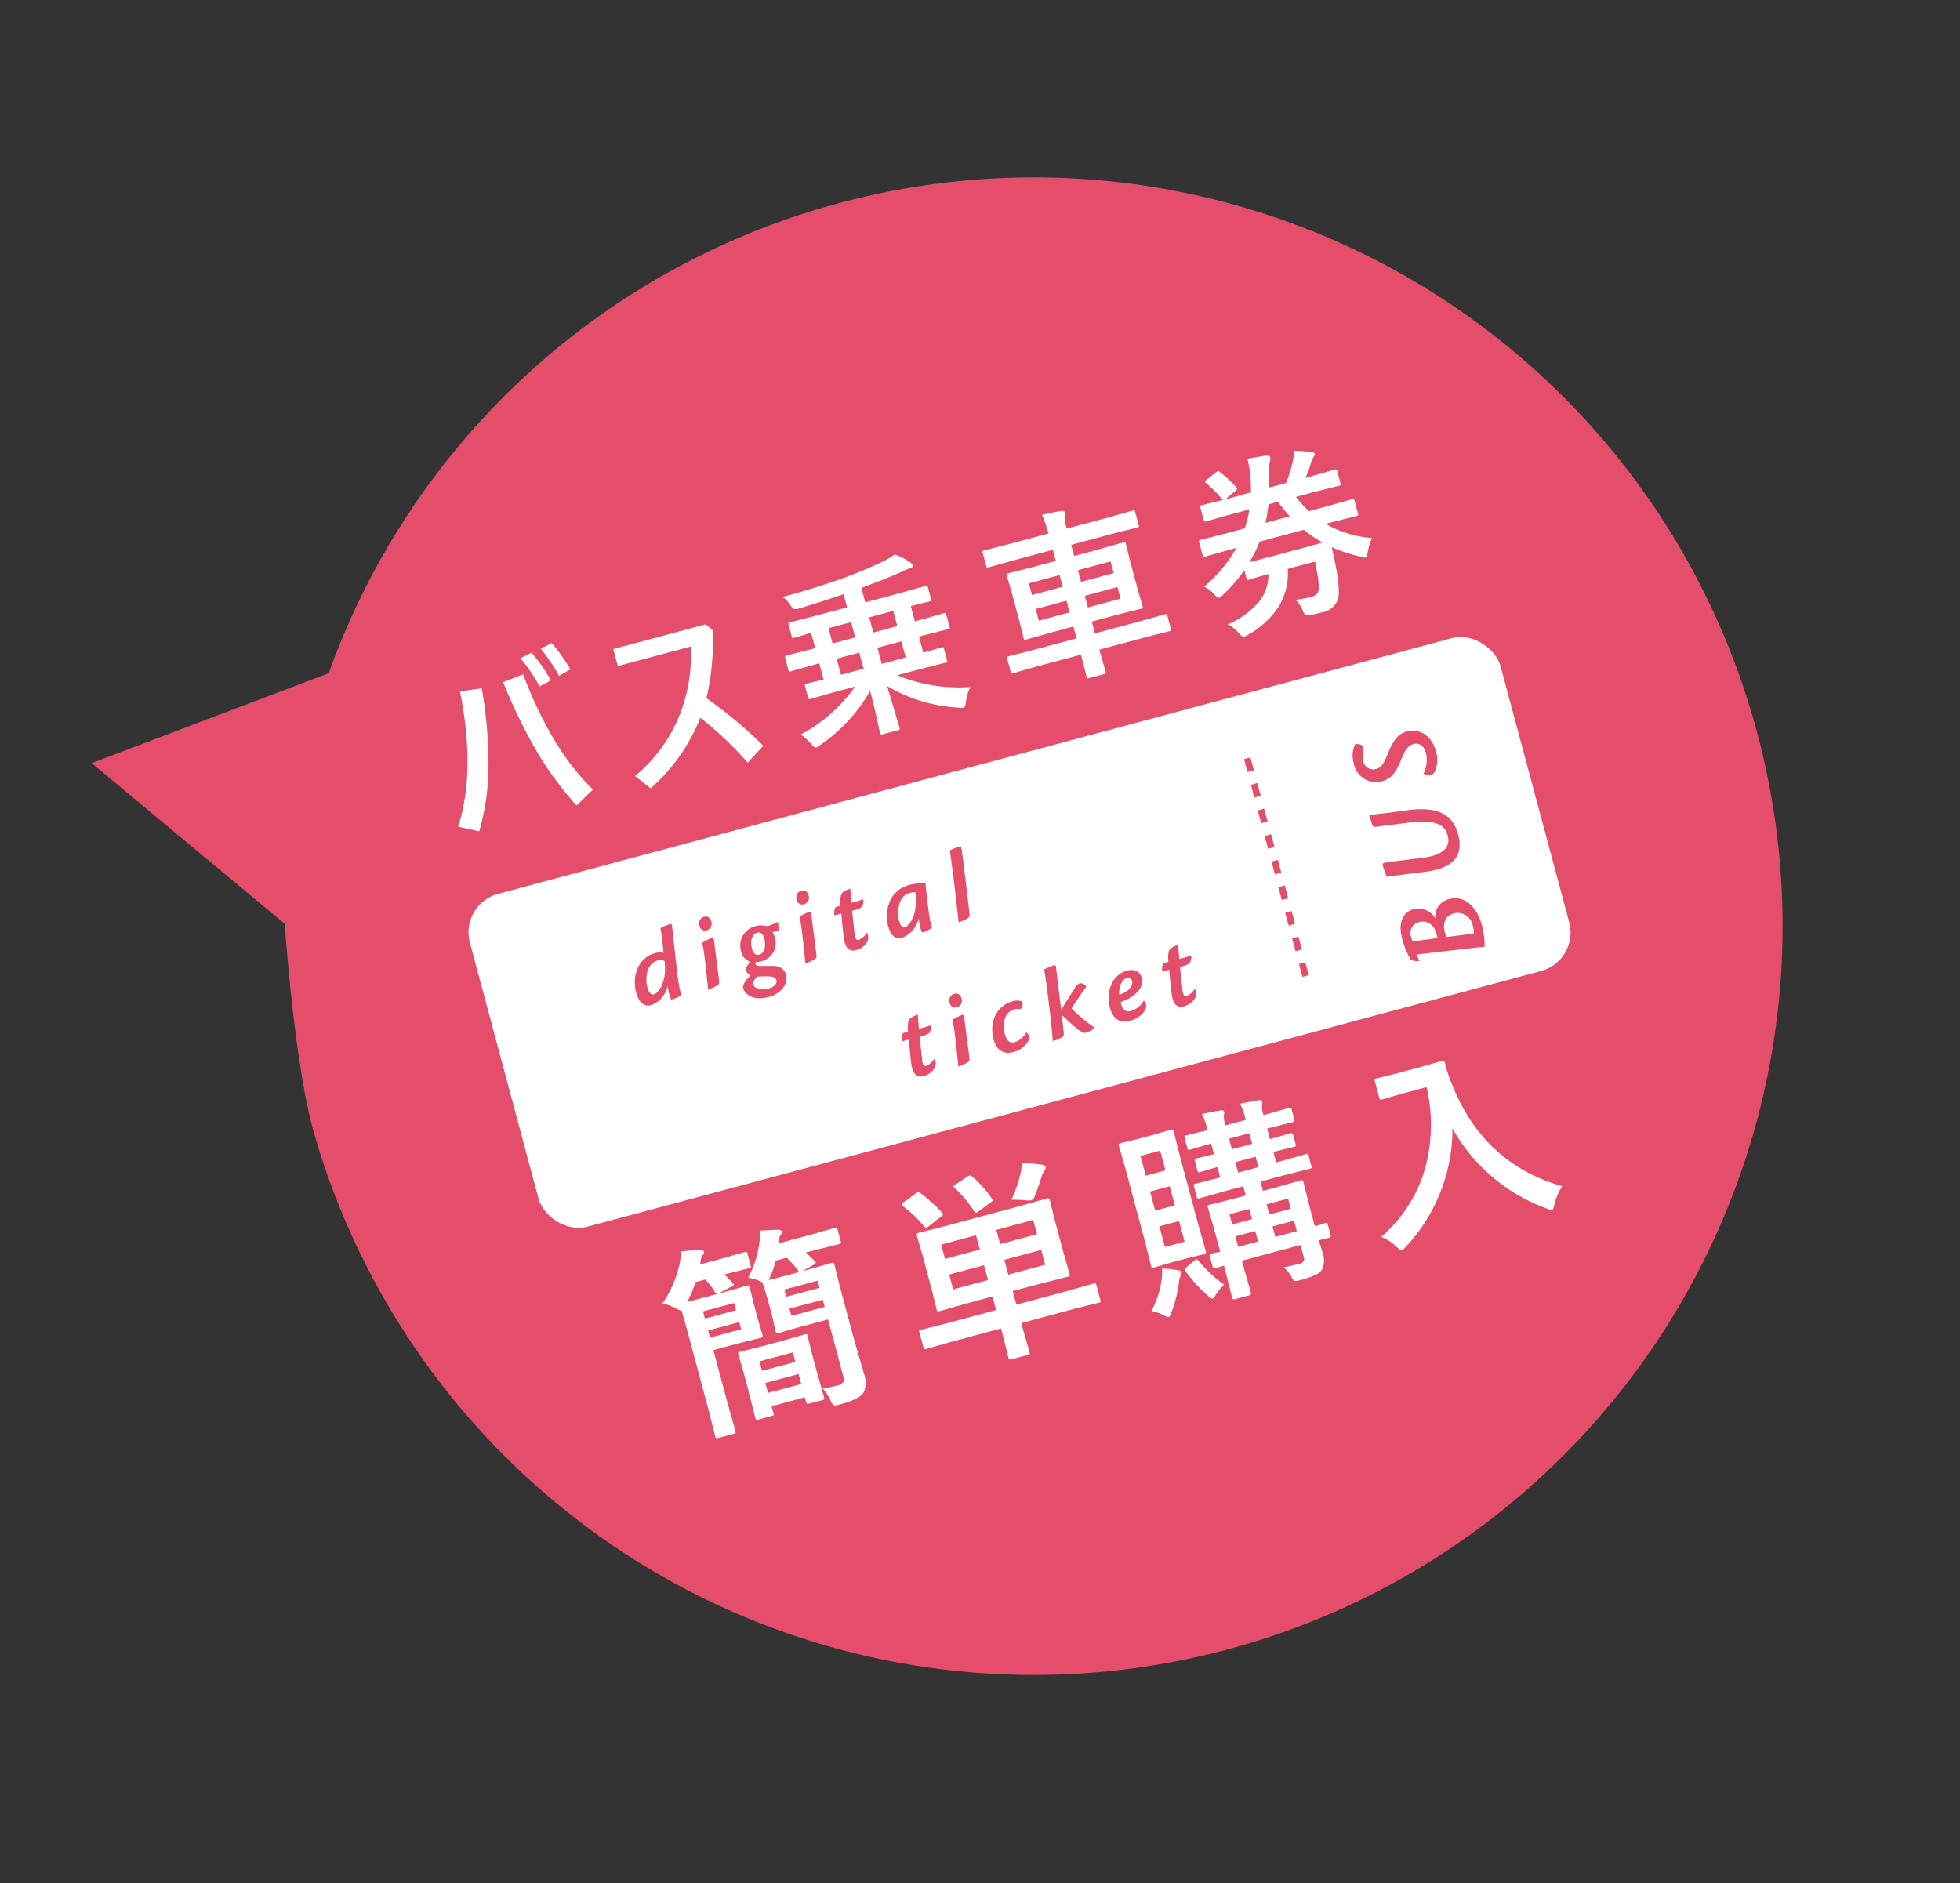 <svg xmlns="http://www.w3.org/2000/svg" width="295.756" height="284.189" viewBox="0 0 295.756 284.189">
  <rect x="0" y="0" width="295.756" height="284.189" fill="#333333" stroke="none"/>
  <g id="グループ_485" data-name="グループ 485" transform="translate(-1581 527)">
    <path id="パス_280" data-name="パス 280" d="M113,0A113,113,0,1,1,0,113c0-10.807,4.453-31.495,4.453-31.495l-21.324-31.34,38.137-3.191A112.744,112.744,0,0,1,113,0Z" transform="translate(1597.217 -464.706) rotate(-16)" fill="#e54e6a"/>
    <path id="パス_12465" data-name="パス 12465" d="M14.5-19.723a15.51,15.51,0,0,0,3.042-4.738,8.489,8.489,0,0,0,.5-1.665q.969.151,2.664.56.5.121.5.394a.639.639,0,0,1-.378.53,2.274,2.274,0,0,0-.424.833l-.106.257H24.96l4.117-.061a.479.479,0,0,1,.3.061.521.521,0,0,1,.045.272v1.862a.479.479,0,0,1-.061.3.565.565,0,0,1-.288.045l-4.117-.076H23.9a17.667,17.667,0,0,1,.984,1.65.405.405,0,0,1,.076.2q0,.136-.378.227l-1.892.5h1.3l3.254-.061q.257,0,.3.076a.611.611,0,0,1,.045.3l-.061,3.315v8.28l.121,5.646a3.349,3.349,0,0,1-.878,2.6q-.833.742-3.905.742a1.587,1.587,0,0,1-.878-.136,1.863,1.863,0,0,1-.257-.8,8.881,8.881,0,0,0-.681-2.1,15.115,15.115,0,0,0,2.225.167A1.4,1.4,0,0,0,24.31-.817a1.391,1.391,0,0,0,.212-.893v-8.825H20l-3.224.061q-.257,0-.3-.061a.521.521,0,0,1-.045-.272l.076-2.361v-2.8l-.076-2.286v-.2l-.242-.242A5.749,5.749,0,0,0,14.5-19.723ZM20-18.573H22.19q-.061-.03-.121-.272a17.459,17.459,0,0,0-1.15-2.3H19.193a14.288,14.288,0,0,1-1.65,2.392l-.121.151Q17.922-18.573,20-18.573Zm4.526,1.983H19.314v1.12h5.207Zm-5.207,4.1h5.207v-1.12H19.314ZM1.029-19.345a16.442,16.442,0,0,0,4.087-5.207,7.967,7.967,0,0,0,.605-1.635Q7.039-26,8.6-25.7q.469.136.469.439,0,.257-.378.53a1.685,1.685,0,0,0-.469.742l-.182.439h3.254l3.724-.061q.242,0,.288.061a.521.521,0,0,1,.045.272v1.862q0,.242-.061.288a.521.521,0,0,1-.272.045l-3.724-.061h-.121q.136.227.893,1.589a.6.6,0,0,1,.091.242q0,.136-.394.212l-2.013.469a1.907,1.907,0,0,1-.333.045q-.2,0-.288-.318a14.384,14.384,0,0,0-.908-2.24H6.675A19.14,19.14,0,0,1,4.692-18.6q.56.03,2.634.03H11.11l2.876-.061q.272,0,.333.076a.611.611,0,0,1,.045.3l-.061,2.5V-13.4l.061,2.588q0,.242-.076.288a.611.611,0,0,1-.3.045l-2.876-.061h-4.5v8.219l.061,4.435q0,.242-.076.288a.611.611,0,0,1-.3.045H3.845q-.242,0-.288-.061a.521.521,0,0,1-.045-.272l.061-4.435V-13.729l-.03-3.814q-.167,0-.742-.53A8.528,8.528,0,0,0,1.029-19.345ZM11.474-16.59H6.615v1.12h4.859Zm0,4.1v-1.12H6.615v1.12Zm1.09,13.82H10.429q-.257,0-.3-.061A.521.521,0,0,1,10.081,1l.061-4.844V-5.888l-.061-3.042q0-.242.061-.288a.521.521,0,0,1,.272-.045l3.164.061h3.814l3.164-.061q.257,0,.3.061a.521.521,0,0,1,.045.272l-.061,2.573v2.286L20.9.651a.479.479,0,0,1-.061.3A.565.565,0,0,1,20.556,1h-2.1q-.242,0-.3-.076A.473.473,0,0,1,18.1.651V-.091H12.9V1q0,.242-.061.288A.521.521,0,0,1,12.563,1.332Zm.333-3.5H18.1V-3.724H12.9Zm0-4.935v1.483H18.1V-7.1ZM41.508-2.452l-3.875.061q-.227,0-.272-.061a.679.679,0,0,1-.03-.272V-5.056a.515.515,0,0,1,.045-.288.433.433,0,0,1,.257-.045l3.875.061h7.871V-7.447H45.413l-4.329.061q-.257,0-.3-.061a.521.521,0,0,1-.045-.272l.061-3.073v-5.449L40.736-19.3q0-.318.348-.318l4.329.061H56.857l4.314-.061q.333,0,.333.318l-.061,3.058v5.449L61.5-7.72a.455.455,0,0,1-.053.28.455.455,0,0,1-.28.053l-4.314-.061H52.543v2.119h8.25l3.875-.061q.242,0,.272.061a.679.679,0,0,1,.03.272v2.331a.6.6,0,0,1-.038.288q-.038.045-.265.045l-3.875-.061h-8.25v.681L52.6,2.1a.479.479,0,0,1-.061.3.521.521,0,0,1-.272.045H49.636q-.318,0-.318-.348l.061-3.875v-.681Zm16.8-7.568v-2.316H52.543v2.316Zm0-6.993H52.543v2.225H58.31ZM43.93-10.021h5.449v-2.316H43.93Zm0-4.768h5.449v-2.225H43.93Zm12-6.009a21.111,21.111,0,0,0,2.134-3.1,8.411,8.411,0,0,0,.8-1.892q1.529.484,2.952,1.09.363.212.363.454,0,.2-.333.53a2.468,2.468,0,0,0-.621.711q-.878,1.393-1.8,2.634a.852.852,0,0,1-.621.409,2.594,2.594,0,0,1-.742-.182A16.733,16.733,0,0,0,55.933-20.8ZM42.916-25.354A25.126,25.126,0,0,1,45.338-21.6a.572.572,0,0,1,.061.2q0,.121-.318.257l-2.271.969a1.3,1.3,0,0,1-.363.091q-.151,0-.288-.257a18.822,18.822,0,0,0-2.316-3.8.448.448,0,0,1-.121-.227q0-.136.333-.272l2.21-.833a.912.912,0,0,1,.318-.091A.486.486,0,0,1,42.916-25.354Zm8.174-.409a16.4,16.4,0,0,1,2.028,4.026.818.818,0,0,1,.061.242q0,.121-.348.257l-2.165.833a1.32,1.32,0,0,1-.378.121q-.136,0-.242-.3a18.01,18.01,0,0,0-1.922-4.147.473.473,0,0,1-.106-.242q0-.136.378-.257l2.043-.681a1.547,1.547,0,0,1,.348-.076Q50.938-25.99,51.089-25.763ZM92.961-.348a22.836,22.836,0,0,0,2.361.121,1.083,1.083,0,0,0,.817-.227,1.012,1.012,0,0,0,.151-.636V-2.921H87.133v1.589L87.194,2.1q0,.318-.333.318H84.59q-.333,0-.333-.318l.061-3.375v-1.62l-1.3.03q-.272,0-.318-.061a.479.479,0,0,1-.061-.3V-4.813q0-.227.061-.28a.575.575,0,0,1,.318-.053l.409.015q.424.03.893.045v-3.5L84.257-12q0-.242.061-.288a.565.565,0,0,1,.288-.045l3.86.061h1.771v-1.453H87.572l-4.178.061q-.257,0-.3-.061a.565.565,0,0,1-.045-.288v-1.6q0-.257.061-.3a.565.565,0,0,1,.288-.045l3.83.061v-1.635q-1.15.015-2.074.045l-.651.015q-.242,0-.288-.061a.716.716,0,0,1-.045-.318v-1.453q0-.3.333-.3l2.725.061v-1.65q-1.438.015-2.558.045l-.56.015h-.2q-.242,0-.288-.061a.521.521,0,0,1-.045-.272v-1.529a.515.515,0,0,1,.061-.318.521.521,0,0,1,.272-.045l3.315.061v-.182a9.929,9.929,0,0,0-.182-2.392q1.983.121,2.846.212.469.045.469.288a.747.747,0,0,1-.151.469,3.783,3.783,0,0,0-.182,1.544v.061h3.164v-.182a10.892,10.892,0,0,0-.182-2.392q1.968.121,2.846.212.469.045.469.288a.943.943,0,0,1-.151.469,3.516,3.516,0,0,0-.2,1.544v.061l3.966-.061a.479.479,0,0,1,.3.061.667.667,0,0,1,.045.3v1.529q0,.242-.061.288a.565.565,0,0,1-.288.045l-3.966-.061v1.65l3.194-.061q.348,0,.348.3v1.453q0,.272-.076.333a.473.473,0,0,1-.272.045q-.061,0-.424-.015-1.241-.03-2.77-.045v1.635h.5l4.147-.061a.479.479,0,0,1,.3.061.565.565,0,0,1,.045.288v1.6q0,.257-.061.3a.565.565,0,0,1-.288.045l-4.147-.061H92.93v1.453h2l3.89-.061q.257,0,.3.061a.521.521,0,0,1,.045.272L99.106-8.31v3.224q.605-.015,1.2-.045l.409-.015q.257,0,.3.061a.521.521,0,0,1,.045.272v1.589a.535.535,0,0,1-.053.3q-.053.061-.3.061l-1.574-.03Q99.2-1.408,99.2-1a3.393,3.393,0,0,1-.711,2.482,2.394,2.394,0,0,1-1.271.56,15.569,15.569,0,0,1-2.392.151q-.727,0-.863-.151a2.153,2.153,0,0,1-.272-.8A6.154,6.154,0,0,0,92.961-.348Zm-.03-4.738h3.36V-6.721H92.93Zm3.36-5.086H92.93v1.589h3.36Zm-6.267-9.385h3.164v-1.65H90.024Zm0,3.648h3.164v-1.635H90.024ZM87.133-5.086h3.1V-6.721h-3.1Zm0-3.5h3.1v-1.589h-3.1ZM79.247-24.733l2.694-.061q.3,0,.3.348l-.061,4.163v10.4l.061,4.178q0,.348-.3.348l-2.694-.061H76.658l-2.634.061q-.242,0-.288-.061a.565.565,0,0,1-.045-.288l.061-4.178v-10.4l-.061-4.163q0-.257.061-.3a.521.521,0,0,1,.272-.045l2.634.061Zm.272,16.8v-3.224H76.446v3.224ZM76.446-22.16v3.088h3.073V-22.16Zm0,8.552h3.073V-16.59H76.446ZM71.981.863A13.4,13.4,0,0,0,74.8-3.572,5.994,5.994,0,0,0,75.175-4.9a14.931,14.931,0,0,1,2.286.878q.409.182.409.363a.71.71,0,0,1-.242.5,3.364,3.364,0,0,0-.469.8,19.56,19.56,0,0,1-2.3,4.193q-.439.59-.575.59-.182,0-.59-.378A7.254,7.254,0,0,0,71.981.863ZM83.606-.121a6.976,6.976,0,0,0-1.68,1.211q-.363.363-.545.363-.212,0-.621-.651A22.793,22.793,0,0,1,78.49-3.633a.726.726,0,0,1-.045-.212q0-.167.333-.3l1.393-.621a1.177,1.177,0,0,1,.394-.136q.121,0,.227.257A19.824,19.824,0,0,0,83.606-.121Zm24.767-.833a21.33,21.33,0,0,0,9.37-8.81A24.94,24.94,0,0,0,120.83-21.01h-3.845l-3.088.061a.552.552,0,0,1-.333-.061.521.521,0,0,1-.045-.272V-23.9q0-.242.076-.288a.611.611,0,0,1,.3-.045l3.088.061h3.966l3.1-.061q.409,0,.409.363-.03.424-.03.8a22.447,22.447,0,0,0,.212,2.649q1.468,12.76,12.064,19.163a8.981,8.981,0,0,0-1.832,2.346q-.363.711-.56.711a2,2,0,0,1-.711-.409A26.821,26.821,0,0,1,122.98-13.971a25.615,25.615,0,0,1-4.632,9.309,25.415,25.415,0,0,1-6.781,6.115,3.786,3.786,0,0,1-.711.378q-.182,0-.651-.742A7.113,7.113,0,0,0,108.373-.954Z" transform="matrix(0.966, -0.259, 0.259, 0.966, 1684.987, -311.359)" fill="#fff"/>
    <path id="パス_12462" data-name="パス 12462" d="M16.27-22.955l1.846-.369a25.316,25.316,0,0,1,1.736,4.785l-1.9.451A22.584,22.584,0,0,0,16.27-22.955ZM.615-.834q4.771-7.41,5.551-19.66l3.295.424A66.024,66.024,0,0,1,7.123-7.479,35.886,35.886,0,0,1,3.5.67Zm18.99-22.709,1.818-.4a29.22,29.22,0,0,1,1.709,4.566l-1.914.506A25.945,25.945,0,0,0,19.605-23.543Zm-6.781,3.4,3.213-.355q1.23,12.168,5.688,19.51L18.7.7A50.588,50.588,0,0,1,14.725-9.83,81.2,81.2,0,0,1,12.824-20.139ZM41.811-9.857A65.11,65.11,0,0,1,48.251-.7L45.311,1.148a50.8,50.8,0,0,0-5.154-8.395,27.461,27.461,0,0,1-9.994,8.34L28.372-1.312a23.029,23.029,0,0,0,9.174-7.547,24.128,24.128,0,0,0,3.992-9.146H30.163v-2.652H44.587l.779,1.053A35.694,35.694,0,0,1,41.811-9.857ZM60.75-5.742l-3.773.055q-.219,0-.273-.068a.51.51,0,0,1-.041-.26v-1.75q0-.219.068-.26a.427.427,0,0,1,.246-.041l2.652.055v-2.516h-1l-3.473.055q-.205,0-.246-.055a.647.647,0,0,1-.041-.287V-12.66q0-.3.287-.3l3.473.055h1v-2.379q-1.135.014-2.037.041l-.615.014a.433.433,0,0,1-.273-.055.471.471,0,0,1-.041-.246v-1.859q0-.273.314-.273l3.773.055h5.127V-19.66q-3.527.246-7.027.342a1.423,1.423,0,0,1-.848-.15,1.727,1.727,0,0,1-.3-.684,4.907,4.907,0,0,0-.834-1.49h.848q3.814,0,8.3-.342a60.87,60.87,0,0,0,7.055-.943,8.934,8.934,0,0,0,1.8-.533A10.1,10.1,0,0,1,76.828-21.7a1.052,1.052,0,0,1,.246.533q0,.328-.451.328a9.293,9.293,0,0,0-1.559.205q-2.447.4-6.357.752v2.27h5.633l3.773-.055q.314,0,.314.273v1.859q0,.219-.068.26a.427.427,0,0,1-.246.041q-.055,0-.383-.014-1.148-.027-2.529-.041v2.379h1.094l3.473-.055q.273,0,.273.3v1.846a.594.594,0,0,1-.041.287q-.041.055-.232.055l-3.473-.055H75.2v2.516l2.857-.055a.433.433,0,0,1,.273.055.471.471,0,0,1,.041.246v1.75a.483.483,0,0,1-.048.273q-.048.055-.267.055l-3.773-.055h-3.76a24.182,24.182,0,0,0,10.2,4.566,6.659,6.659,0,0,0-1.217,2q-.314.752-.588.752a2.434,2.434,0,0,1-.615-.164,23.833,23.833,0,0,1-9.68-5.975l.191,6.549q0,.219-.068.273a.51.51,0,0,1-.26.041H66.041q-.273,0-.273-.314,0-.109.041-1.107.137-2.939.15-5.387a24.941,24.941,0,0,1-9.379,5.92,2.511,2.511,0,0,1-.7.219q-.246,0-.561-.7a7.319,7.319,0,0,0-1.176-1.8,23.753,23.753,0,0,0,9.8-4.867Zm7.957-2.27h3.746v-2.516H68.707Zm0-4.895h3.746v-2.379H68.707ZM62.349-8.012h3.527v-2.516H62.349Zm0-4.895h3.527v-2.379H62.349ZM90.94-1.572l-3.473.055q-.273,0-.273-.3V-3.869q0-.3.273-.3l3.473.055H98.1V-5.961H94.59l-3.9.055q-.219,0-.26-.055a.51.51,0,0,1-.041-.26l.055-2.652v-4.4l-.055-2.652a.5.5,0,0,1,.055-.3.471.471,0,0,1,.246-.041l3.9.055H98.1v-1.736h-6.4L88.1-17.9a.5.5,0,0,1-.3-.055.552.552,0,0,1-.041-.273v-2.051q0-.191.068-.232a.552.552,0,0,1,.273-.041l3.609.055h6.4a21.675,21.675,0,0,0-.219-2.967q1.7.041,2.967.191.424.055.424.314a1.053,1.053,0,0,1-.15.561,5.91,5.91,0,0,0-.164,1.9h6.658l3.65-.055q.3,0,.3.273v2.051a.465.465,0,0,1-.055.287.471.471,0,0,1-.246.041l-3.65-.055h-6.658v1.736h3.814l3.883-.055q.219,0,.273.068a.552.552,0,0,1,.041.273l-.055,2.652v4.4l.055,2.652q0,.219-.055.267a.447.447,0,0,1-.26.048l-3.883-.055h-3.814v1.846h7.506l3.473-.055q.273,0,.273.3v2.051q0,.3-.273.3l-3.473-.055h-7.506l.068,3.445q0,.219-.068.26a.552.552,0,0,1-.273.041H98.364q-.219,0-.26-.055a.427.427,0,0,1-.041-.246V1.408q.027-1.463.041-2.98Zm15.121-6.6V-9.994h-5.1v1.818Zm0-5.824h-5.1v1.818h5.1Zm-12.77,1.818H98.1V-14H93.291Zm0,4.006H98.1V-9.994H93.291Zm25.391,1.518a21.061,21.061,0,0,0,6.248-4.4H123.6l-3.582.055q-.219,0-.26-.068a.51.51,0,0,1-.041-.26V-13.3a.465.465,0,0,1,.055-.287.471.471,0,0,1,.246-.041l3.582.055h3.309a16.2,16.2,0,0,0,1.408-2.584h-2.953l-3.8.055a.433.433,0,0,1-.273-.055.471.471,0,0,1-.041-.246V-18.32q0-.219.068-.26a.427.427,0,0,1,.246-.041l3.309.055a.609.609,0,0,1-.15-.191,16.655,16.655,0,0,0-1.682-2.912.527.527,0,0,1-.109-.246q0-.109.314-.232l1.682-.725a.74.74,0,0,1,.273-.1q.109,0,.26.191a17.758,17.758,0,0,1,1.818,2.9.525.525,0,0,1,.068.205q0,.1-.355.273l-1.791.834h4.006q.314-1.066.506-2.078a17.442,17.442,0,0,0,.3-2.967q1.777.137,2.912.287.479.082.479.4a1.13,1.13,0,0,1-.219.561,4.806,4.806,0,0,0-.561,1.641q-.287,1.271-.533,2.16h2.6a19.64,19.64,0,0,0,1.859-2.967,6.21,6.21,0,0,0,.561-1.422,22.968,22.968,0,0,1,2.488.861q.424.164.424.369a.548.548,0,0,1-.246.383,3.538,3.538,0,0,0-.766.984,18.262,18.262,0,0,1-1.285,1.791h.779l3.773-.055a.5.5,0,0,1,.3.055.471.471,0,0,1,.041.246v1.914q0,.219-.068.26a.552.552,0,0,1-.273.041l-3.773-.055h-2.912a17.874,17.874,0,0,0,1.34,2.584h3.145l3.609-.055q.219,0,.26.068a.51.51,0,0,1,.041.26v1.969a.483.483,0,0,1-.048.273q-.048.055-.253.055l-3.609-.055h-1.2a16.491,16.491,0,0,0,6.207,3.869,7.459,7.459,0,0,0-1.2,1.928q-.314.67-.506.67a2.114,2.114,0,0,1-.67-.314,23.735,23.735,0,0,1-3.855-2.529q-.068,1.121-.068,1.449-.232,4.922-1.053,6.357a3.111,3.111,0,0,1-2.939,1.313q-.615,0-1.682-.055-.629-.041-.738-.191A1.722,1.722,0,0,1,132.15.67a4.507,4.507,0,0,0-.643-1.846,18.147,18.147,0,0,0,2.379.191q.971,0,1.258-.506.506-.766.7-4.5h-4.252a9.667,9.667,0,0,1-2.98,5.318,13.512,13.512,0,0,1-5.414,2.748,2.367,2.367,0,0,1-.615.109q-.314,0-.643-.752a5.644,5.644,0,0,0-1.244-1.682,12.751,12.751,0,0,0,5.66-2.242,6.686,6.686,0,0,0,2.215-3.5q-1.313.014-2.338.041l-.711.014a.433.433,0,0,1-.273-.055.471.471,0,0,1-.041-.246V-7.492a24.451,24.451,0,0,1-4.088,2.762,2.006,2.006,0,0,1-.643.287q-.191,0-.561-.643A4.458,4.458,0,0,0,118.683-6.658Zm10.363-1.791h5.988q2.133,0,2.666-.027a19.393,19.393,0,0,1-2.242-2.584H128.54a17.783,17.783,0,0,1-2.27,2.584Q126.831-8.449,129.046-8.449Zm3.746-7.711h-1.477q-.574,1.422-1.176,2.584h3.8A24.02,24.02,0,0,1,132.792-16.16Z" transform="matrix(0.966, -0.259, 0.259, 0.966, 1649.752, -401.282)" fill="#fff"/>
    <rect id="長方形_353" data-name="長方形 353" width="161" height="52" rx="6" transform="matrix(0.966, -0.259, 0.259, 0.966, 1650.348, -390.554)" fill="#fff"/>
    <path id="パス_12466" data-name="パス 12466" d="M0,0V34" transform="matrix(0.966, -0.259, 0.259, 0.966, 1769.201, -412.566)" fill="none" stroke="#e54e6a" stroke-width="1" stroke-dasharray="2"/>
    <path id="パス_12464" data-name="パス 12464" d="M1.273-10.3a7.789,7.789,0,0,1,1.007-.171c-.038.323-.152,1.045-.3,2.071C1.729-6.688,1.216-3.154.76-.247A13.547,13.547,0,0,0,3.933.19C6.669.19,9.082-.988,9.1-3.61a2.718,2.718,0,0,0-2.28-2.736A2.9,2.9,0,0,0,9.006-9.139c0-1.767-1.463-2.831-3.933-2.831a12.523,12.523,0,0,0-3.287.437,1.844,1.844,0,0,0-.532,1.2ZM6.916-8.873A2.009,2.009,0,0,1,4.978-6.821a8.6,8.6,0,0,1-1.121.057c.114-.95.323-2.508.513-3.781a4.486,4.486,0,0,1,.684-.038A1.684,1.684,0,0,1,6.916-8.873ZM6.821-3.458a2.319,2.319,0,0,1-2.527,2.3,4.224,4.224,0,0,1-1.178-.152c.076-.722.38-2.869.551-4.123a3.588,3.588,0,0,1,.779-.057C5.757-5.491,6.821-4.807,6.821-3.458Zm10.013-7.353c.114-.931.095-1.121-.228-1.121a18.075,18.075,0,0,0-1.843.152c-.038.437-.133,1.216-.3,2.489L14-5.947C13.395-1.5,15.048.266,18.145.266c2.375,0,4.769-.931,5.491-6.194l.323-2.47c.209-1.615.4-2.736.532-3.534-.361,0-1.1.019-1.577.076-.266.019-.38.114-.437.532l-.684,4.978c-.551,3.895-1.691,5.054-3.344,5.054-1.463,0-2.793-.874-2.318-4.446ZM32.585-12.16A3.382,3.382,0,0,0,28.9-8.721c0,1.463.779,2.394,2.356,3.591,1.14.855,1.824,1.539,1.824,2.356,0,1.007-.665,1.539-1.843,1.539a4.7,4.7,0,0,1-2.85-1.159,1.262,1.262,0,0,0-.494,1.083,1.07,1.07,0,0,0,.4.684A4.281,4.281,0,0,0,31.16.285c2.2,0,4.009-1.235,4.009-3.534,0-1.5-1.083-2.508-2.394-3.5-1.273-.969-1.862-1.5-1.862-2.318a1.527,1.527,0,0,1,1.748-1.615,4.215,4.215,0,0,1,1.767.513c.437.171.855-.437.912-1.026A3.93,3.93,0,0,0,32.585-12.16Z" transform="matrix(-0.259, -0.966, 0.966, -0.259, 1805.469, -383.461)" fill="#e54e6a"/>
    <path id="パス_12463" data-name="パス 12463" d="M1.92.192A3.844,3.844,0,0,0,5.136-1.984c0,.1-.048.432-.064.64-.048.72-.016,1.536.1,1.536a5.548,5.548,0,0,0,1.6-.256A15.04,15.04,0,0,1,6.88-2.256c.144-1.184.832-5.68,1.2-8.032.064-.432.032-.592-.144-.592a11.311,11.311,0,0,0-1.6.224c-.016.672-.368,2.96-.512,3.728a2.388,2.388,0,0,0-1.216-.3c-2.7,0-4.32,2.448-4.32,5.008C.288-.688.912.192,1.92.192Zm.864-1.456c-.384,0-.656-.432-.656-1.216,0-1.6.832-3.568,2.544-3.568a1.471,1.471,0,0,1,.992.352c-.032.144-.08.384-.1.512C5.152-2.752,3.616-1.264,2.784-1.264ZM13.1-10.608a1.041,1.041,0,0,0-.992,1.168.856.856,0,0,0,.9.912A1.068,1.068,0,0,0,14.016-9.7C13.968-10.416,13.568-10.608,13.1-10.608Zm.384,3.376a9.859,9.859,0,0,0-1.632.336,26.577,26.577,0,0,1-.3,2.8c-.208,1.488-.5,3.2-.656,4.224a4.789,4.789,0,0,0,1.68-.288c.128-.08.208-.208.256-.512.16-1.088.464-3.424.784-5.744C13.712-7.1,13.68-7.232,13.488-7.232Zm6.784,0A2.988,2.988,0,0,0,17.2-4.112a1.91,1.91,0,0,0,.944,1.856c-.464.288-1.008.752-1.008,1.04a1.334,1.334,0,0,0,.512.976c-.784.4-1.6,1.024-1.6,1.552,0,.96.928,2.288,3.392,2.288,2.032,0,3.392-1.216,3.392-2.56A1.8,1.8,0,0,0,21.488-.672c-.528-.176-1.6-.432-2.048-.56-.48-.128-.656-.272-.656-.464,0-.112.1-.192.192-.288a2.384,2.384,0,0,0,.7.1,2.823,2.823,0,0,0,2.976-2.9,3.733,3.733,0,0,0-.144-.928c.224.016.816.064,1.04.064a9.687,9.687,0,0,1,.16-1.328,14.056,14.056,0,0,1-1.52.208,1.251,1.251,0,0,1-.528-.144A2.867,2.867,0,0,0,20.272-7.232Zm.8,2.16c0,1.184-.56,2.128-1.36,2.128-.528,0-.832-.4-.832-1.152,0-1.12.576-2.128,1.36-2.128C20.832-6.224,21.072-5.744,21.072-5.072Zm-1.344,7.44c-1.184,0-2.08-.592-2.08-1.248,0-.3.512-.72.9-.928a14.233,14.233,0,0,1,1.888.48c.64.224.768.48.768.816C21.2,1.936,20.7,2.368,19.728,2.368ZM28.3-10.608a1.041,1.041,0,0,0-.992,1.168.856.856,0,0,0,.9.912A1.068,1.068,0,0,0,29.216-9.7C29.168-10.416,28.768-10.608,28.3-10.608Zm.384,3.376a9.859,9.859,0,0,0-1.632.336,26.577,26.577,0,0,1-.3,2.8c-.208,1.488-.5,3.2-.656,4.224a4.789,4.789,0,0,0,1.68-.288c.128-.08.208-.208.256-.512.16-1.088.464-3.424.784-5.744C28.912-7.1,28.88-7.232,28.688-7.232Zm7.584,5.28a2.624,2.624,0,0,1-1.488.752c-.32,0-.48-.288-.384-.944.1-.592.368-2.416.56-3.568a3.854,3.854,0,0,0,1.52-.144,1.581,1.581,0,0,0,.544-1.088,16.151,16.151,0,0,1-1.872.048c.144-.736.288-1.5.4-2.1A3.544,3.544,0,0,0,34.24-8.7c-.272.16-.544.56-.784,1.808h-.624c-.352,0-.624.784-.624,1.184h1.056c-.176,1.056-.4,2.336-.56,3.472C32.432-.48,32.992.192,33.936.192a2.748,2.748,0,0,0,2.016-.784A1.588,1.588,0,0,0,36.272-1.952ZM39.6-2.08c0,1.536.592,2.272,1.472,2.272a4.048,4.048,0,0,0,3.28-2.176c-.016.16-.064.5-.08.72-.064.752-.048,1.456.08,1.456A5.024,5.024,0,0,0,45.92-.08a13,13,0,0,1,.1-1.968c.192-1.632.56-4.16.72-4.832a11.406,11.406,0,0,0-2.288-.352,4.473,4.473,0,0,0-3.3,1.248A5.738,5.738,0,0,0,39.6-2.08Zm2.368.832c-.352,0-.56-.4-.56-1.088a4.866,4.866,0,0,1,.864-2.752,2.192,2.192,0,0,1,1.888-.96,2.339,2.339,0,0,1,.736.128,3.226,3.226,0,0,0-.08.448C44.4-2.832,42.864-1.248,41.968-1.248ZM53.3-10.3c.064-.448.016-.576-.176-.576a9.488,9.488,0,0,0-1.584.208c-.016.256-.08.72-.288,2.352-.16,1.44-.976,6.912-1.232,8.448A4.386,4.386,0,0,0,51.648-.16a.66.66,0,0,0,.3-.544C52.24-2.64,53.056-8.288,53.3-10.3ZM41.184,19.048A2.624,2.624,0,0,1,39.7,19.8c-.32,0-.48-.288-.384-.944.1-.592.368-2.416.56-3.568a3.854,3.854,0,0,0,1.52-.144,1.581,1.581,0,0,0,.544-1.088,16.151,16.151,0,0,1-1.872.048c.144-.736.288-1.5.4-2.1a3.544,3.544,0,0,0-1.312.288c-.272.16-.544.56-.784,1.808h-.624c-.352,0-.624.784-.624,1.184h1.056c-.176,1.056-.4,2.336-.56,3.472-.272,1.76.288,2.432,1.232,2.432a2.748,2.748,0,0,0,2.016-.784A1.588,1.588,0,0,0,41.184,19.048Zm5.376-8.656a1.041,1.041,0,0,0-.992,1.168.856.856,0,0,0,.9.912A1.068,1.068,0,0,0,47.472,11.3C47.424,10.584,47.024,10.392,46.56,10.392Zm.384,3.376a9.859,9.859,0,0,0-1.632.336,26.578,26.578,0,0,1-.3,2.8c-.208,1.488-.5,3.2-.656,4.224a4.789,4.789,0,0,0,1.68-.288c.128-.08.208-.208.256-.512.16-1.088.464-3.424.784-5.744C47.168,13.9,47.136,13.768,46.944,13.768Zm7.856,0c-2.64,0-4.256,2.288-4.256,4.752,0,1.9.992,2.672,2.336,2.672a3.524,3.524,0,0,0,2.592-.976,1.1,1.1,0,0,0,.352-.8.808.808,0,0,0-.24-.576,3.311,3.311,0,0,1-2.08.976c-.768,0-1.12-.592-1.12-1.584,0-1.648.832-3.216,2.336-3.216a2.335,2.335,0,0,1,.928.192c.24,0,.592-.608.56-1.024A2.055,2.055,0,0,0,54.8,13.768Zm11.312.752a.963.963,0,0,0-.88-.752,1.6,1.6,0,0,0-.848.5c-.624.592-2.224,2.016-2.832,2.672.4-2.912.752-5.328.864-6.144.064-.4.112-.672-.16-.672a10.909,10.909,0,0,0-1.616.224c0,.256-.032.544-.256,2.368-.176,1.392-.944,6.864-1.28,8.416a5.243,5.243,0,0,0,1.664-.256c.16-.112.208-.24.288-.7s.288-1.888.384-2.5c.48.8,1.5,2.4,1.968,2.976.352.432.544.544.832.544.544,0,1.3-.192,1.408-.464a25.7,25.7,0,0,1-2.528-3.616C63.68,16.6,65.552,14.936,66.112,14.52Zm6.576-.752c-2.464,0-3.952,2.416-3.952,4.7,0,1.632.688,2.72,2.368,2.72a3.645,3.645,0,0,0,2.752-1.056,1.221,1.221,0,0,0,.272-.784.655.655,0,0,0-.208-.56,3.318,3.318,0,0,1-2.24,1.024c-.816,0-1.168-.528-1.168-1.376a2.363,2.363,0,0,1,.016-.336c1.5-.08,4.016-.8,4.016-2.736C74.544,14.44,73.9,13.768,72.688,13.768ZM72.4,14.84a.6.6,0,0,1,.608.624c0,.672-.736,1.408-2.4,1.52C70.864,15.64,71.632,14.84,72.4,14.84Zm9.456,4.208a2.624,2.624,0,0,1-1.488.752c-.32,0-.48-.288-.384-.944.1-.592.368-2.416.56-3.568a3.854,3.854,0,0,0,1.52-.144,1.581,1.581,0,0,0,.544-1.088,16.151,16.151,0,0,1-1.872.048c.144-.736.288-1.5.4-2.1a3.544,3.544,0,0,0-1.312.288c-.272.16-.544.56-.784,1.808h-.624c-.352,0-.624.784-.624,1.184h1.056c-.176,1.056-.4,2.336-.56,3.472-.272,1.76.288,2.432,1.232,2.432a2.748,2.748,0,0,0,2.016-.784A1.588,1.588,0,0,0,81.856,19.048Z" transform="matrix(0.966, -0.259, 0.259, 0.966, 1677.292, -374.998)" fill="#e54e6a"/>
  </g>
</svg>
